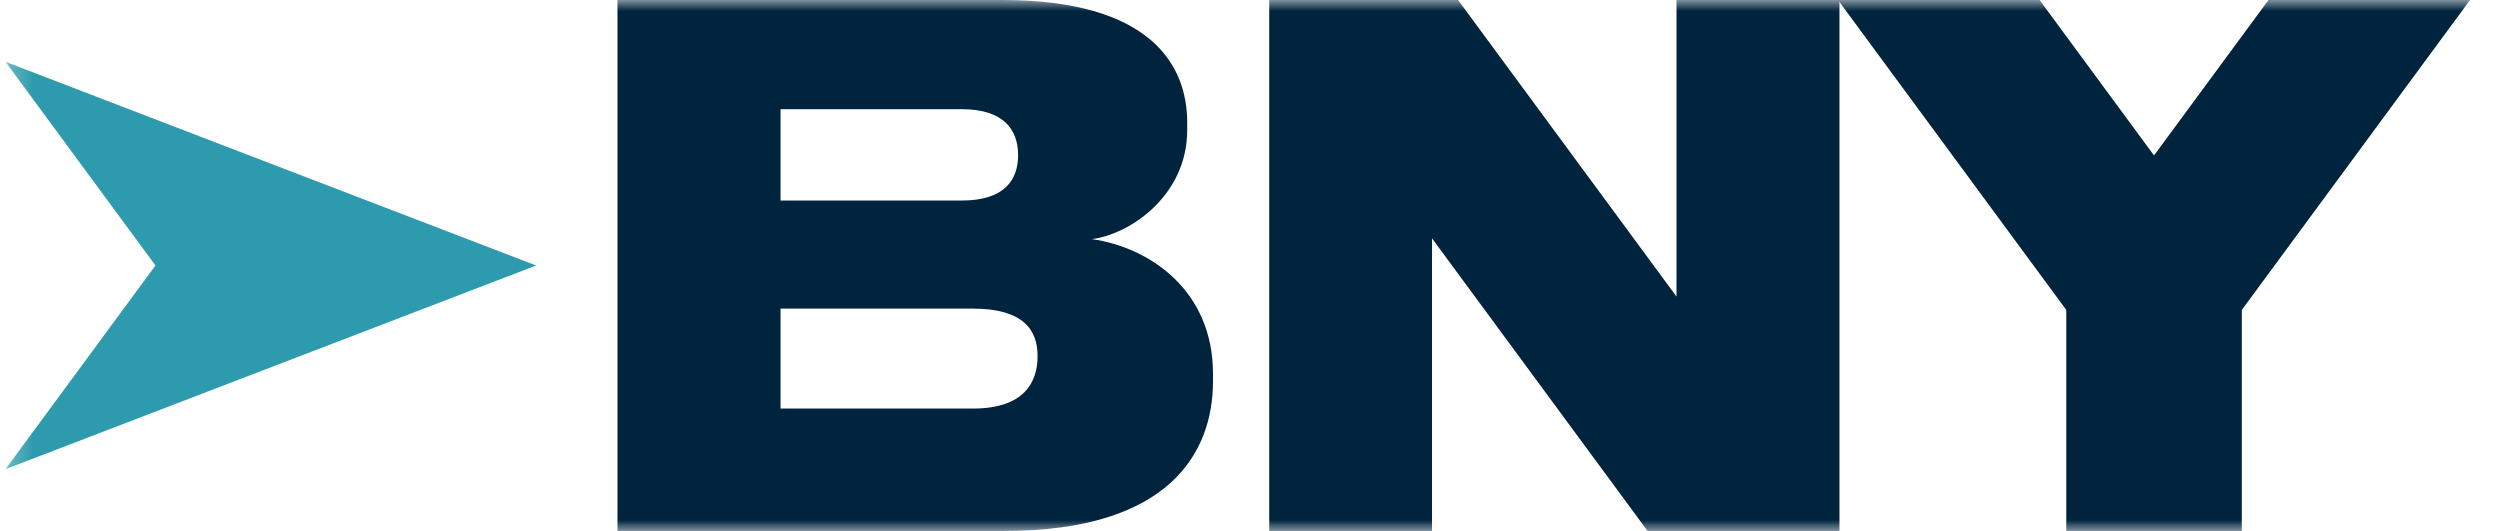 <svg xmlns="http://www.w3.org/2000/svg" width="113" height="24" viewBox="0 0 113 24" fill="none"><g clip-path="url(#clip0_9880_124790)"><mask id="mask0_9880_124790" style="mask-type:luminance" maskUnits="userSpaceOnUse" x="0" y="0" width="113" height="24"><path d="M112.248 0H0.248V24H112.248V0Z" fill="white"></path></mask><g mask="url(#mask0_9880_124790)"><path d="M24.233 12L10.82 17.147L0.248 21.206L7.027 12L0.248 2.793L10.82 6.853L24.233 12Z" fill="#2D9BAD"></path><path d="M27.914 0H45.293C51.995 0 53.662 2.925 53.662 5.537V5.884C53.662 8.813 51.111 10.584 49.352 10.808C51.995 11.186 54.827 13.146 54.827 16.889V17.236C54.827 20.412 52.906 24 45.386 24H27.91V0H27.914ZM35.28 4.939V9.064H43.468C45.42 9.064 46.018 8.118 46.018 7.015C46.018 5.884 45.389 4.935 43.468 4.935H35.28V4.939ZM35.28 13.949V18.467H43.969C46.265 18.467 46.898 17.305 46.898 16.105V16.086C46.898 14.925 46.269 13.949 43.969 13.949H35.28Z" fill="#00243D"></path><path d="M65.904 0L75.778 13.405V0H83.144V24H74.47L64.727 10.773V24H57.369V0H65.908H65.904Z" fill="#00243D"></path><path d="M93.396 14.01L83.078 0H92.188L97.362 7.026L102.536 0H111.646L101.329 14.01V24H93.396V14.01Z" fill="#00243D"></path></g></g><defs><clipPath id="clip0_9880_124790"><rect width="112" height="24" fill="white" transform="translate(0.248)"></rect></clipPath></defs></svg>